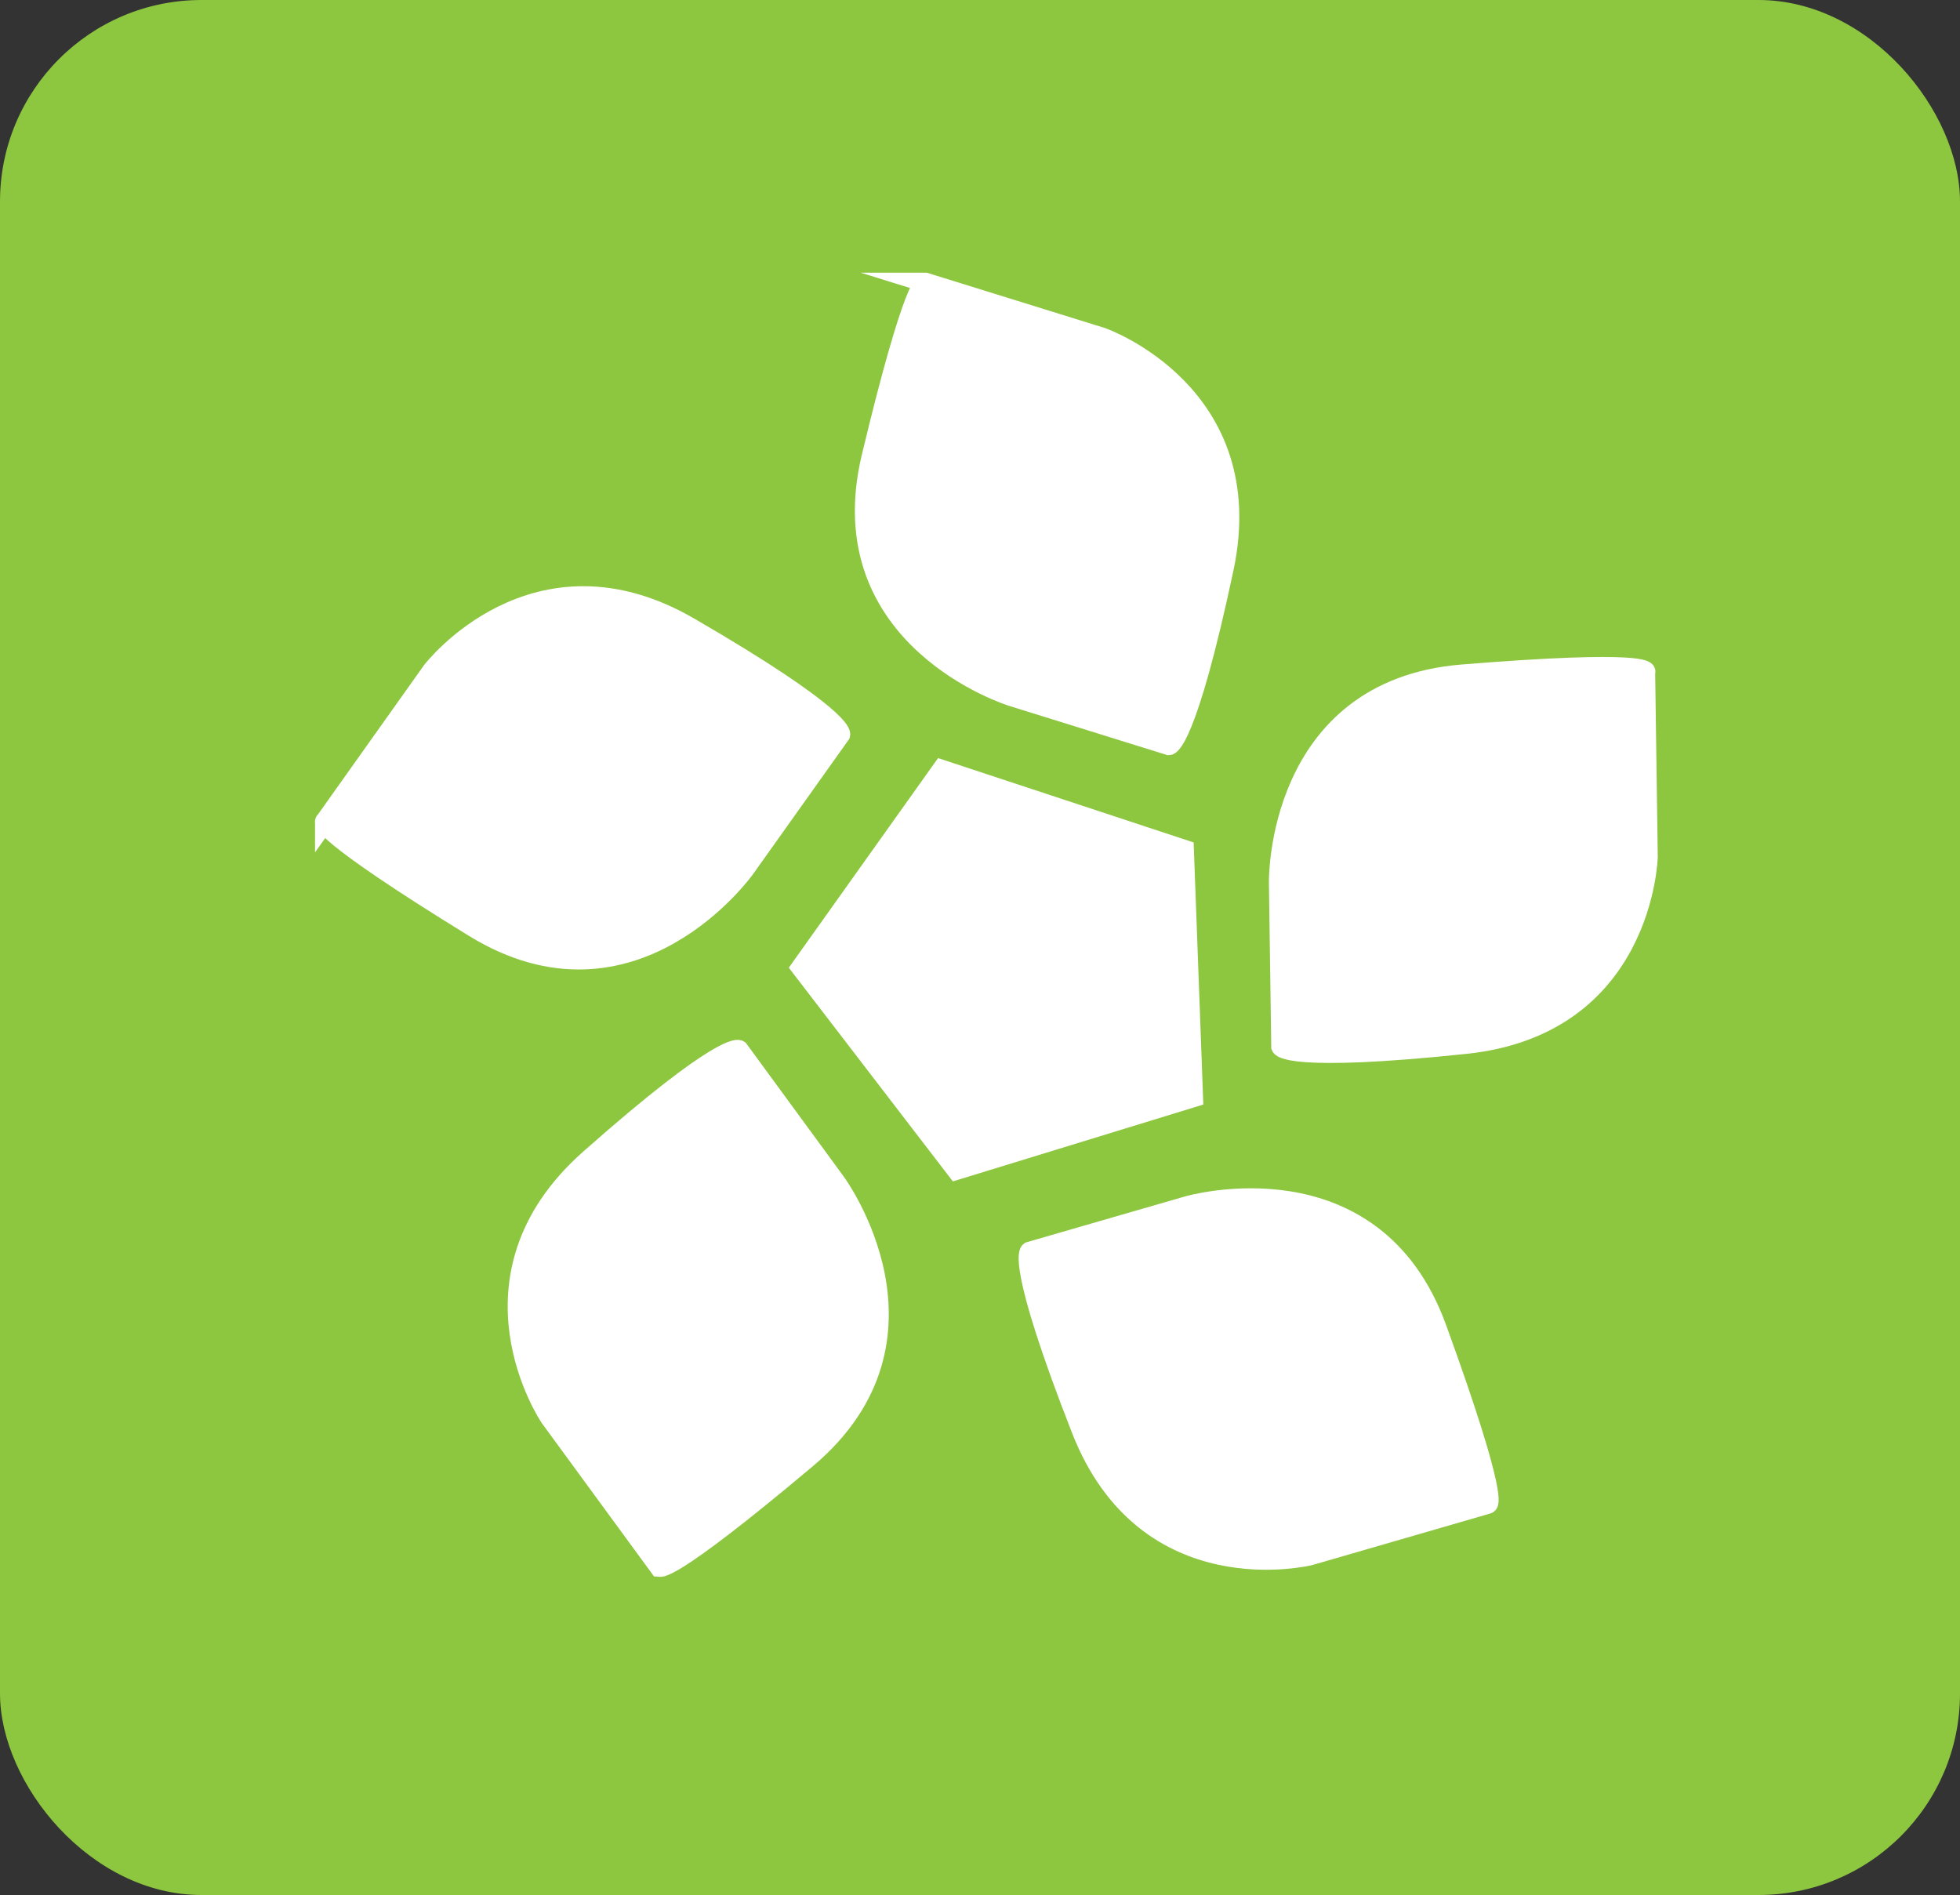 <?xml version="1.0" encoding="UTF-8"?>
<svg xmlns="http://www.w3.org/2000/svg" id="Layer_1" data-name="Layer 1" width="75" height="72.51" viewBox="0 0 75 72.51">
  <rect x="0" y="0" width="75" height="72.51" fill="#333333" stroke="none"/>
  <defs>
    <style>
      .cls-1 {
        fill: #8dc63f;
      }

      .cls-2 {
        fill: #fff;
        stroke: #fff;
        stroke-miterlimit: 10;
        stroke-width: .75px;
      }
    </style>
  </defs>
  <rect class="cls-1" x="0" y="0" width="75" height="72.51" rx="7.71" ry="7.71"></rect>
  <g>
    <path class="cls-2" d="M62.96,25.71l.1,7.07s-.15,6.45-6.97,7.17-7.07.1-7.07.1l-.09-6.3s-.11-7.37,7.03-7.95c7.14-.58,7.01-.1,7.01-.1Z"></path>
    <path class="cls-2" d="M35.41,10.81l6.76,2.1s6.09,2.14,4.66,8.85c-1.43,6.72-2.1,6.76-2.1,6.76l-6.01-1.87s-7.04-2.18-5.38-9.15c1.67-6.97,2.08-6.69,2.08-6.69Z"></path>
    <path class="cls-2" d="M56.93,57.55l-6.8,1.97s-6.26,1.57-8.76-4.83c-2.5-6.39-1.97-6.8-1.97-6.8l6.05-1.75s7.08-2.06,9.53,4.68,1.95,6.73,1.95,6.73Z"></path>
    <path class="cls-2" d="M25.22,59.95l-4.18-5.71s-3.62-5.34,1.52-9.89,5.71-4.18,5.71-4.18l3.72,5.08s4.36,5.94-1.12,10.56c-5.48,4.61-5.65,4.14-5.65,4.14Z"></path>
    <path class="cls-2" d="M12.43,31.44l4.1-5.77s3.93-5.12,9.86-1.67c5.94,3.45,5.77,4.1,5.77,4.1l-3.65,5.13s-4.27,6.01-10.37,2.26-5.71-4.06-5.71-4.06Z"></path>
    <polygon class="cls-2" points="45.66 41.99 45.31 32.51 36.04 29.45 30.65 37.02 36.6 44.77 45.66 41.99"></polygon>
  </g>
</svg>
